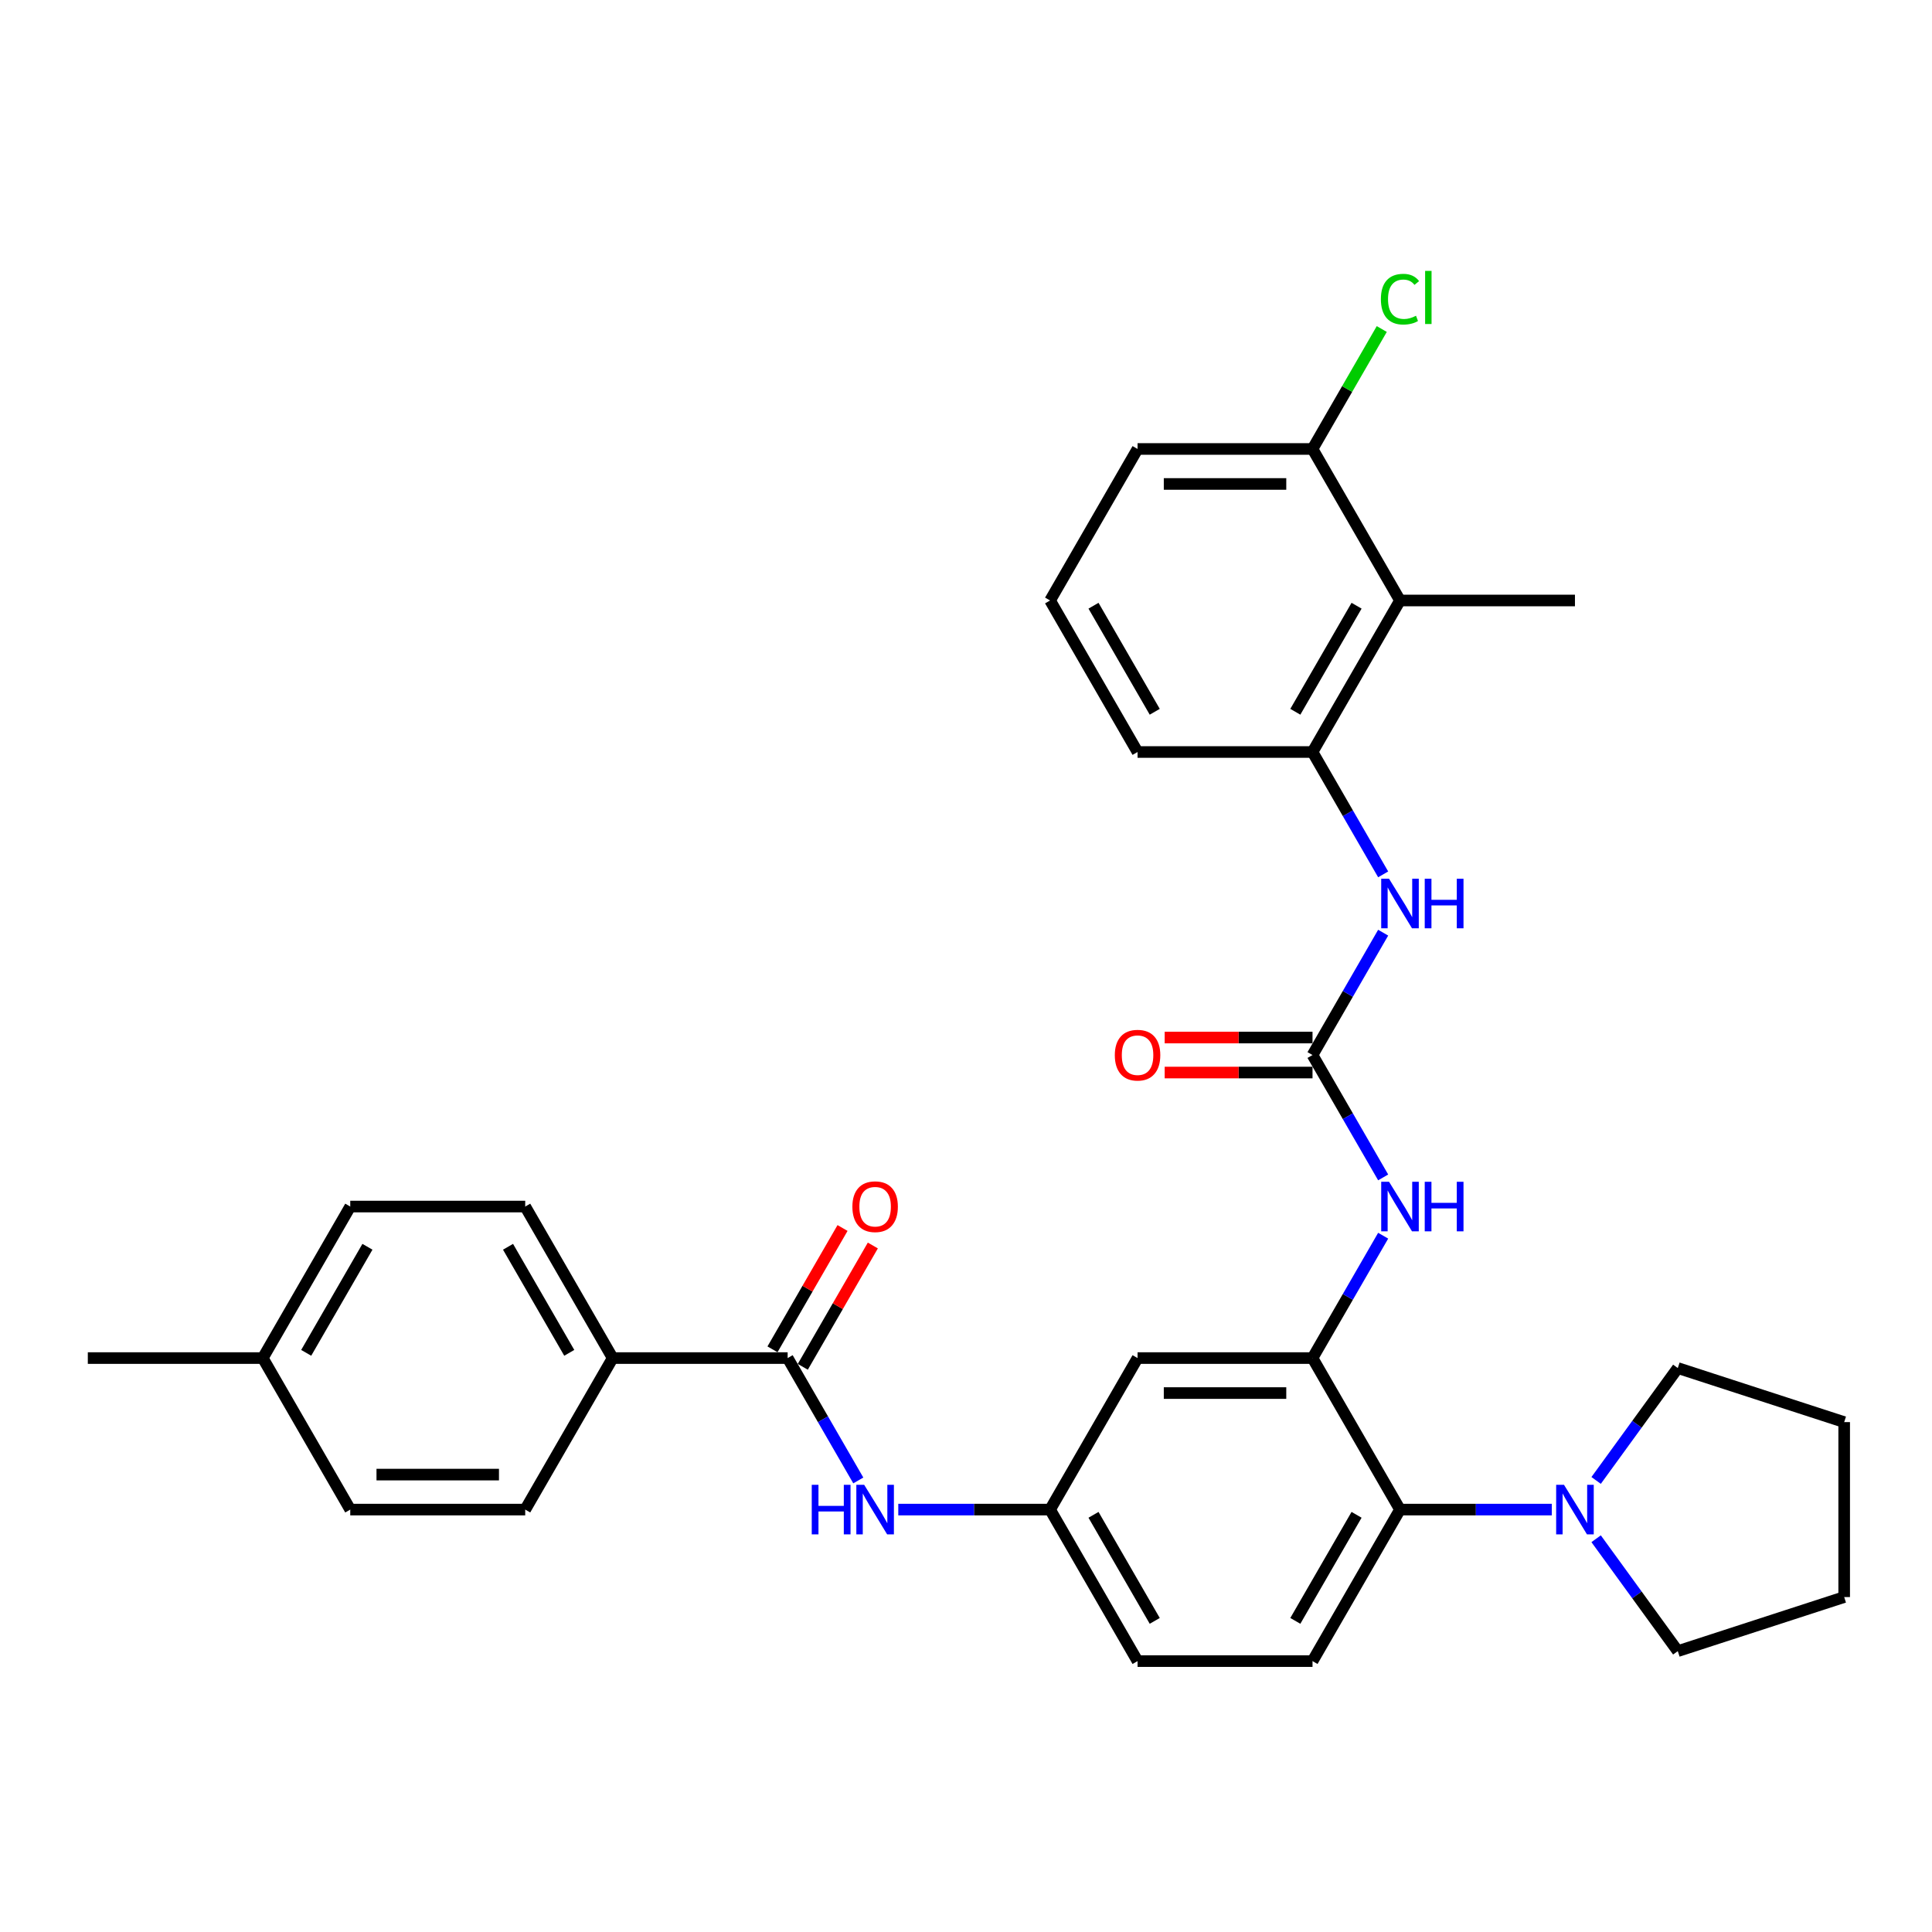 <?xml version='1.0' encoding='iso-8859-1'?>
<svg version='1.1' baseProfile='full'
              xmlns='http://www.w3.org/2000/svg'
                      xmlns:rdkit='http://www.rdkit.org/xml'
                      xmlns:xlink='http://www.w3.org/1999/xlink'
                  xml:space='preserve'
width='1000px' height='1000px' viewBox='0 0 1000 1000'>
<!-- END OF HEADER -->
<rect style='opacity:1.0;fill:#FFFFFF;stroke:none' width='1000' height='1000' x='0' y='0'> </rect>
<path class='bond-2' d='M 679.356,702.936 L 724.635,781.361' style='fill:none;fill-rule:evenodd;stroke:#000000;stroke-width:6px;stroke-linecap:butt;stroke-linejoin:miter;stroke-opacity:1' />
<path class='bond-3' d='M 679.356,702.936 L 697.64,671.267' style='fill:none;fill-rule:evenodd;stroke:#000000;stroke-width:6px;stroke-linecap:butt;stroke-linejoin:miter;stroke-opacity:1' />
<path class='bond-3' d='M 697.64,671.267 L 715.924,639.598' style='fill:none;fill-rule:evenodd;stroke:#0000FF;stroke-width:6px;stroke-linecap:butt;stroke-linejoin:miter;stroke-opacity:1' />
<path class='bond-9' d='M 679.356,702.936 L 588.799,702.936' style='fill:none;fill-rule:evenodd;stroke:#000000;stroke-width:6px;stroke-linecap:butt;stroke-linejoin:miter;stroke-opacity:1' />
<path class='bond-9' d='M 665.772,721.047 L 602.382,721.047' style='fill:none;fill-rule:evenodd;stroke:#000000;stroke-width:6px;stroke-linecap:butt;stroke-linejoin:miter;stroke-opacity:1' />
<path class='bond-0' d='M 679.356,546.086 L 697.64,577.755' style='fill:none;fill-rule:evenodd;stroke:#000000;stroke-width:6px;stroke-linecap:butt;stroke-linejoin:miter;stroke-opacity:1' />
<path class='bond-0' d='M 697.64,577.755 L 715.924,609.424' style='fill:none;fill-rule:evenodd;stroke:#0000FF;stroke-width:6px;stroke-linecap:butt;stroke-linejoin:miter;stroke-opacity:1' />
<path class='bond-4' d='M 679.356,546.086 L 697.64,514.417' style='fill:none;fill-rule:evenodd;stroke:#000000;stroke-width:6px;stroke-linecap:butt;stroke-linejoin:miter;stroke-opacity:1' />
<path class='bond-4' d='M 697.64,514.417 L 715.924,482.748' style='fill:none;fill-rule:evenodd;stroke:#0000FF;stroke-width:6px;stroke-linecap:butt;stroke-linejoin:miter;stroke-opacity:1' />
<path class='bond-13' d='M 679.356,537.03 L 641.096,537.03' style='fill:none;fill-rule:evenodd;stroke:#000000;stroke-width:6px;stroke-linecap:butt;stroke-linejoin:miter;stroke-opacity:1' />
<path class='bond-13' d='M 641.096,537.03 L 602.835,537.03' style='fill:none;fill-rule:evenodd;stroke:#FF0000;stroke-width:6px;stroke-linecap:butt;stroke-linejoin:miter;stroke-opacity:1' />
<path class='bond-13' d='M 679.356,555.142 L 641.096,555.142' style='fill:none;fill-rule:evenodd;stroke:#000000;stroke-width:6px;stroke-linecap:butt;stroke-linejoin:miter;stroke-opacity:1' />
<path class='bond-13' d='M 641.096,555.142 L 602.835,555.142' style='fill:none;fill-rule:evenodd;stroke:#FF0000;stroke-width:6px;stroke-linecap:butt;stroke-linejoin:miter;stroke-opacity:1' />
<path class='bond-1' d='M 407.684,702.936 L 425.968,734.605' style='fill:none;fill-rule:evenodd;stroke:#000000;stroke-width:6px;stroke-linecap:butt;stroke-linejoin:miter;stroke-opacity:1' />
<path class='bond-1' d='M 425.968,734.605 L 444.252,766.274' style='fill:none;fill-rule:evenodd;stroke:#0000FF;stroke-width:6px;stroke-linecap:butt;stroke-linejoin:miter;stroke-opacity:1' />
<path class='bond-10' d='M 407.684,702.936 L 317.127,702.936' style='fill:none;fill-rule:evenodd;stroke:#000000;stroke-width:6px;stroke-linecap:butt;stroke-linejoin:miter;stroke-opacity:1' />
<path class='bond-15' d='M 415.526,707.464 L 433.654,676.066' style='fill:none;fill-rule:evenodd;stroke:#000000;stroke-width:6px;stroke-linecap:butt;stroke-linejoin:miter;stroke-opacity:1' />
<path class='bond-15' d='M 433.654,676.066 L 451.781,644.669' style='fill:none;fill-rule:evenodd;stroke:#FF0000;stroke-width:6px;stroke-linecap:butt;stroke-linejoin:miter;stroke-opacity:1' />
<path class='bond-15' d='M 399.841,698.408 L 417.969,667.01' style='fill:none;fill-rule:evenodd;stroke:#000000;stroke-width:6px;stroke-linecap:butt;stroke-linejoin:miter;stroke-opacity:1' />
<path class='bond-15' d='M 417.969,667.01 L 436.096,635.613' style='fill:none;fill-rule:evenodd;stroke:#FF0000;stroke-width:6px;stroke-linecap:butt;stroke-linejoin:miter;stroke-opacity:1' />
<path class='bond-5' d='M 724.635,781.361 L 763.918,781.361' style='fill:none;fill-rule:evenodd;stroke:#000000;stroke-width:6px;stroke-linecap:butt;stroke-linejoin:miter;stroke-opacity:1' />
<path class='bond-5' d='M 763.918,781.361 L 803.202,781.361' style='fill:none;fill-rule:evenodd;stroke:#0000FF;stroke-width:6px;stroke-linecap:butt;stroke-linejoin:miter;stroke-opacity:1' />
<path class='bond-11' d='M 724.635,781.361 L 679.356,859.786' style='fill:none;fill-rule:evenodd;stroke:#000000;stroke-width:6px;stroke-linecap:butt;stroke-linejoin:miter;stroke-opacity:1' />
<path class='bond-11' d='M 702.158,784.069 L 670.463,838.966' style='fill:none;fill-rule:evenodd;stroke:#000000;stroke-width:6px;stroke-linecap:butt;stroke-linejoin:miter;stroke-opacity:1' />
<path class='bond-6' d='M 715.924,452.574 L 697.64,420.905' style='fill:none;fill-rule:evenodd;stroke:#0000FF;stroke-width:6px;stroke-linecap:butt;stroke-linejoin:miter;stroke-opacity:1' />
<path class='bond-6' d='M 697.64,420.905 L 679.356,389.236' style='fill:none;fill-rule:evenodd;stroke:#000000;stroke-width:6px;stroke-linecap:butt;stroke-linejoin:miter;stroke-opacity:1' />
<path class='bond-23' d='M 826.153,766.274 L 847.287,737.186' style='fill:none;fill-rule:evenodd;stroke:#0000FF;stroke-width:6px;stroke-linecap:butt;stroke-linejoin:miter;stroke-opacity:1' />
<path class='bond-23' d='M 847.287,737.186 L 868.42,708.098' style='fill:none;fill-rule:evenodd;stroke:#000000;stroke-width:6px;stroke-linecap:butt;stroke-linejoin:miter;stroke-opacity:1' />
<path class='bond-24' d='M 826.153,796.448 L 847.287,825.535' style='fill:none;fill-rule:evenodd;stroke:#0000FF;stroke-width:6px;stroke-linecap:butt;stroke-linejoin:miter;stroke-opacity:1' />
<path class='bond-24' d='M 847.287,825.535 L 868.42,854.623' style='fill:none;fill-rule:evenodd;stroke:#000000;stroke-width:6px;stroke-linecap:butt;stroke-linejoin:miter;stroke-opacity:1' />
<path class='bond-7' d='M 679.356,389.236 L 724.635,310.811' style='fill:none;fill-rule:evenodd;stroke:#000000;stroke-width:6px;stroke-linecap:butt;stroke-linejoin:miter;stroke-opacity:1' />
<path class='bond-7' d='M 670.463,368.416 L 702.158,313.519' style='fill:none;fill-rule:evenodd;stroke:#000000;stroke-width:6px;stroke-linecap:butt;stroke-linejoin:miter;stroke-opacity:1' />
<path class='bond-25' d='M 679.356,389.236 L 588.799,389.236' style='fill:none;fill-rule:evenodd;stroke:#000000;stroke-width:6px;stroke-linecap:butt;stroke-linejoin:miter;stroke-opacity:1' />
<path class='bond-14' d='M 724.635,310.811 L 679.356,232.386' style='fill:none;fill-rule:evenodd;stroke:#000000;stroke-width:6px;stroke-linecap:butt;stroke-linejoin:miter;stroke-opacity:1' />
<path class='bond-26' d='M 724.635,310.811 L 815.192,310.811' style='fill:none;fill-rule:evenodd;stroke:#000000;stroke-width:6px;stroke-linecap:butt;stroke-linejoin:miter;stroke-opacity:1' />
<path class='bond-8' d='M 464.952,781.361 L 504.236,781.361' style='fill:none;fill-rule:evenodd;stroke:#0000FF;stroke-width:6px;stroke-linecap:butt;stroke-linejoin:miter;stroke-opacity:1' />
<path class='bond-8' d='M 504.236,781.361 L 543.52,781.361' style='fill:none;fill-rule:evenodd;stroke:#000000;stroke-width:6px;stroke-linecap:butt;stroke-linejoin:miter;stroke-opacity:1' />
<path class='bond-12' d='M 588.799,702.936 L 543.52,781.361' style='fill:none;fill-rule:evenodd;stroke:#000000;stroke-width:6px;stroke-linecap:butt;stroke-linejoin:miter;stroke-opacity:1' />
<path class='bond-16' d='M 317.127,702.936 L 271.848,624.511' style='fill:none;fill-rule:evenodd;stroke:#000000;stroke-width:6px;stroke-linecap:butt;stroke-linejoin:miter;stroke-opacity:1' />
<path class='bond-16' d='M 294.65,700.228 L 262.955,645.33' style='fill:none;fill-rule:evenodd;stroke:#000000;stroke-width:6px;stroke-linecap:butt;stroke-linejoin:miter;stroke-opacity:1' />
<path class='bond-17' d='M 317.127,702.936 L 271.848,781.361' style='fill:none;fill-rule:evenodd;stroke:#000000;stroke-width:6px;stroke-linecap:butt;stroke-linejoin:miter;stroke-opacity:1' />
<path class='bond-32' d='M 679.356,859.786 L 588.799,859.786' style='fill:none;fill-rule:evenodd;stroke:#000000;stroke-width:6px;stroke-linecap:butt;stroke-linejoin:miter;stroke-opacity:1' />
<path class='bond-18' d='M 543.52,781.361 L 588.799,859.786' style='fill:none;fill-rule:evenodd;stroke:#000000;stroke-width:6px;stroke-linecap:butt;stroke-linejoin:miter;stroke-opacity:1' />
<path class='bond-18' d='M 565.997,784.069 L 597.692,838.966' style='fill:none;fill-rule:evenodd;stroke:#000000;stroke-width:6px;stroke-linecap:butt;stroke-linejoin:miter;stroke-opacity:1' />
<path class='bond-19' d='M 679.356,232.386 L 697.279,201.342' style='fill:none;fill-rule:evenodd;stroke:#000000;stroke-width:6px;stroke-linecap:butt;stroke-linejoin:miter;stroke-opacity:1' />
<path class='bond-19' d='M 697.279,201.342 L 715.203,170.298' style='fill:none;fill-rule:evenodd;stroke:#00CC00;stroke-width:6px;stroke-linecap:butt;stroke-linejoin:miter;stroke-opacity:1' />
<path class='bond-34' d='M 679.356,232.386 L 588.799,232.386' style='fill:none;fill-rule:evenodd;stroke:#000000;stroke-width:6px;stroke-linecap:butt;stroke-linejoin:miter;stroke-opacity:1' />
<path class='bond-34' d='M 665.772,250.497 L 602.382,250.497' style='fill:none;fill-rule:evenodd;stroke:#000000;stroke-width:6px;stroke-linecap:butt;stroke-linejoin:miter;stroke-opacity:1' />
<path class='bond-20' d='M 271.848,624.511 L 181.291,624.511' style='fill:none;fill-rule:evenodd;stroke:#000000;stroke-width:6px;stroke-linecap:butt;stroke-linejoin:miter;stroke-opacity:1' />
<path class='bond-21' d='M 271.848,781.361 L 181.291,781.361' style='fill:none;fill-rule:evenodd;stroke:#000000;stroke-width:6px;stroke-linecap:butt;stroke-linejoin:miter;stroke-opacity:1' />
<path class='bond-21' d='M 258.264,763.249 L 194.874,763.249' style='fill:none;fill-rule:evenodd;stroke:#000000;stroke-width:6px;stroke-linecap:butt;stroke-linejoin:miter;stroke-opacity:1' />
<path class='bond-35' d='M 181.291,624.511 L 136.012,702.936' style='fill:none;fill-rule:evenodd;stroke:#000000;stroke-width:6px;stroke-linecap:butt;stroke-linejoin:miter;stroke-opacity:1' />
<path class='bond-35' d='M 190.184,645.33 L 158.489,700.228' style='fill:none;fill-rule:evenodd;stroke:#000000;stroke-width:6px;stroke-linecap:butt;stroke-linejoin:miter;stroke-opacity:1' />
<path class='bond-22' d='M 181.291,781.361 L 136.012,702.936' style='fill:none;fill-rule:evenodd;stroke:#000000;stroke-width:6px;stroke-linecap:butt;stroke-linejoin:miter;stroke-opacity:1' />
<path class='bond-29' d='M 136.012,702.936 L 45.455,702.936' style='fill:none;fill-rule:evenodd;stroke:#000000;stroke-width:6px;stroke-linecap:butt;stroke-linejoin:miter;stroke-opacity:1' />
<path class='bond-31' d='M 868.42,708.098 L 954.545,736.082' style='fill:none;fill-rule:evenodd;stroke:#000000;stroke-width:6px;stroke-linecap:butt;stroke-linejoin:miter;stroke-opacity:1' />
<path class='bond-30' d='M 868.42,854.623 L 954.545,826.639' style='fill:none;fill-rule:evenodd;stroke:#000000;stroke-width:6px;stroke-linecap:butt;stroke-linejoin:miter;stroke-opacity:1' />
<path class='bond-27' d='M 588.799,389.236 L 543.52,310.811' style='fill:none;fill-rule:evenodd;stroke:#000000;stroke-width:6px;stroke-linecap:butt;stroke-linejoin:miter;stroke-opacity:1' />
<path class='bond-27' d='M 597.692,368.416 L 565.997,313.519' style='fill:none;fill-rule:evenodd;stroke:#000000;stroke-width:6px;stroke-linecap:butt;stroke-linejoin:miter;stroke-opacity:1' />
<path class='bond-28' d='M 543.52,310.811 L 588.799,232.386' style='fill:none;fill-rule:evenodd;stroke:#000000;stroke-width:6px;stroke-linecap:butt;stroke-linejoin:miter;stroke-opacity:1' />
<path class='bond-33' d='M 954.545,826.639 L 954.545,736.082' style='fill:none;fill-rule:evenodd;stroke:#000000;stroke-width:6px;stroke-linecap:butt;stroke-linejoin:miter;stroke-opacity:1' />
<path  class='atom-4' d='M 718.966 611.688
L 727.37 625.271
Q 728.203 626.612, 729.543 629.039
Q 730.883 631.466, 730.956 631.61
L 730.956 611.688
L 734.361 611.688
L 734.361 637.334
L 730.847 637.334
L 721.827 622.482
Q 720.777 620.744, 719.654 618.751
Q 718.567 616.759, 718.241 616.143
L 718.241 637.334
L 714.909 637.334
L 714.909 611.688
L 718.966 611.688
' fill='#0000FF'/>
<path  class='atom-4' d='M 737.439 611.688
L 740.917 611.688
L 740.917 622.591
L 754.03 622.591
L 754.03 611.688
L 757.507 611.688
L 757.507 637.334
L 754.03 637.334
L 754.03 625.489
L 740.917 625.489
L 740.917 637.334
L 737.439 637.334
L 737.439 611.688
' fill='#0000FF'/>
<path  class='atom-5' d='M 718.966 454.838
L 727.37 468.422
Q 728.203 469.762, 729.543 472.189
Q 730.883 474.616, 730.956 474.761
L 730.956 454.838
L 734.361 454.838
L 734.361 480.484
L 730.847 480.484
L 721.827 465.632
Q 720.777 463.894, 719.654 461.901
Q 718.567 459.909, 718.241 459.293
L 718.241 480.484
L 714.909 480.484
L 714.909 454.838
L 718.966 454.838
' fill='#0000FF'/>
<path  class='atom-5' d='M 737.439 454.838
L 740.917 454.838
L 740.917 465.741
L 754.03 465.741
L 754.03 454.838
L 757.507 454.838
L 757.507 480.484
L 754.03 480.484
L 754.03 468.639
L 740.917 468.639
L 740.917 480.484
L 737.439 480.484
L 737.439 454.838
' fill='#0000FF'/>
<path  class='atom-6' d='M 809.523 768.538
L 817.927 782.121
Q 818.76 783.462, 820.1 785.889
Q 821.44 788.315, 821.513 788.46
L 821.513 768.538
L 824.918 768.538
L 824.918 794.184
L 821.404 794.184
L 812.385 779.332
Q 811.334 777.593, 810.211 775.601
Q 809.125 773.609, 808.799 772.993
L 808.799 794.184
L 805.466 794.184
L 805.466 768.538
L 809.523 768.538
' fill='#0000FF'/>
<path  class='atom-9' d='M 420.163 768.538
L 423.64 768.538
L 423.64 779.441
L 436.753 779.441
L 436.753 768.538
L 440.23 768.538
L 440.23 794.184
L 436.753 794.184
L 436.753 782.339
L 423.64 782.339
L 423.64 794.184
L 420.163 794.184
L 420.163 768.538
' fill='#0000FF'/>
<path  class='atom-9' d='M 447.294 768.538
L 455.697 782.121
Q 456.531 783.462, 457.871 785.889
Q 459.211 788.315, 459.284 788.46
L 459.284 768.538
L 462.688 768.538
L 462.688 794.184
L 459.175 794.184
L 450.155 779.332
Q 449.105 777.593, 447.982 775.601
Q 446.895 773.609, 446.569 772.993
L 446.569 794.184
L 443.237 794.184
L 443.237 768.538
L 447.294 768.538
' fill='#0000FF'/>
<path  class='atom-14' d='M 577.026 546.158
Q 577.026 540, 580.069 536.559
Q 583.112 533.118, 588.799 533.118
Q 594.486 533.118, 597.528 536.559
Q 600.571 540, 600.571 546.158
Q 600.571 552.389, 597.492 555.938
Q 594.413 559.452, 588.799 559.452
Q 583.148 559.452, 580.069 555.938
Q 577.026 552.425, 577.026 546.158
M 588.799 556.554
Q 592.711 556.554, 594.812 553.946
Q 596.949 551.302, 596.949 546.158
Q 596.949 541.123, 594.812 538.588
Q 592.711 536.016, 588.799 536.016
Q 584.887 536.016, 582.749 538.551
Q 580.648 541.087, 580.648 546.158
Q 580.648 551.338, 582.749 553.946
Q 584.887 556.554, 588.799 556.554
' fill='#FF0000'/>
<path  class='atom-16' d='M 441.19 624.583
Q 441.19 618.425, 444.233 614.984
Q 447.276 611.543, 452.963 611.543
Q 458.65 611.543, 461.692 614.984
Q 464.735 618.425, 464.735 624.583
Q 464.735 630.814, 461.656 634.363
Q 458.577 637.877, 452.963 637.877
Q 447.312 637.877, 444.233 634.363
Q 441.19 630.85, 441.19 624.583
M 452.963 634.979
Q 456.875 634.979, 458.976 632.371
Q 461.113 629.727, 461.113 624.583
Q 461.113 619.548, 458.976 617.013
Q 456.875 614.441, 452.963 614.441
Q 449.051 614.441, 446.913 616.976
Q 444.812 619.512, 444.812 624.583
Q 444.812 629.763, 446.913 632.371
Q 449.051 634.979, 452.963 634.979
' fill='#FF0000'/>
<path  class='atom-20' d='M 714.746 154.848
Q 714.746 148.473, 717.716 145.141
Q 720.723 141.772, 726.41 141.772
Q 731.698 141.772, 734.524 145.503
L 732.133 147.459
Q 730.068 144.742, 726.41 144.742
Q 722.534 144.742, 720.469 147.35
Q 718.441 149.922, 718.441 154.848
Q 718.441 159.92, 720.541 162.528
Q 722.679 165.136, 726.808 165.136
Q 729.633 165.136, 732.93 163.433
L 733.944 166.15
Q 732.604 167.019, 730.575 167.526
Q 728.547 168.034, 726.301 168.034
Q 720.723 168.034, 717.716 164.629
Q 714.746 161.224, 714.746 154.848
' fill='#00CC00'/>
<path  class='atom-20' d='M 737.639 140.214
L 740.971 140.214
L 740.971 167.708
L 737.639 167.708
L 737.639 140.214
' fill='#00CC00'/>
</svg>

